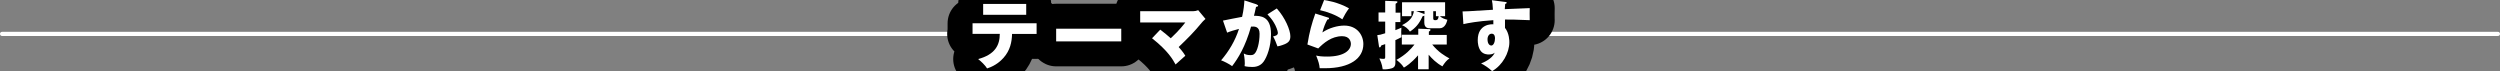<?xml version="1.0" encoding="UTF-8"?>
<svg id="_レイヤー_2" data-name="レイヤー 2" xmlns="http://www.w3.org/2000/svg" viewBox="0 0 120.2 3.42">
  <rect x="0" y="0" width="120.2" height="3.42" fill="#808080" stroke="none"/>
  <defs>
    <style>
      .cls-1 {
        stroke: #000;
        stroke-width: 2.4px;
      }

      .cls-1, .cls-2 {
        fill: none;
        stroke-linecap: round;
        stroke-linejoin: round;
      }

      .cls-2 {
        stroke: #fff;
        stroke-width: .2px;
      }

      .cls-3 {
        fill: #fff;
      }
    </style>
  </defs>
  <g id="_追従" data-name="追従">
    <g>
      <line class="cls-2" x1=".1" y1="1.63" x2="120.1" y2="1.63"/>
      <g>
        <g>
          <path class="cls-1" d="M46.76,1.63v-.51h3.08v.51h-1.18c-.01.39-.09.79-.41,1.15-.11.12-.35.37-.79.51-.11-.17-.28-.33-.43-.45.82-.22,1.04-.68,1.04-1.21h-1.33ZM49.34.19v.52h-2.07V.19h2.07Z"/>
          <path class="cls-1" d="M53.91,1.38v.61h-3.13v-.61h3.13Z"/>
          <path class="cls-1" d="M55.79,1.43c.21.16.33.26.5.41.42-.39.62-.66.7-.76h-2.17v-.54h2.54c.08,0,.18-.02.25-.05l.35.42c-.1.09-.14.13-.18.18-.37.45-.67.75-1.11,1.17.08.09.22.25.32.42-.13.12-.34.3-.47.42-.13-.24-.36-.65-1.13-1.26l.39-.41Z"/>
          <path class="cls-1" d="M60.42.22s.07.02.07.05c0,.05-.08.06-.1.06-.05.25-.08.34-.1.43.31,0,.82.01.82.88,0,.59-.19,1.1-.36,1.33-.06.08-.21.25-.53.25-.11,0-.27-.01-.38-.04,0-.04.01-.07.01-.13,0-.05,0-.21-.05-.48.08.05.18.08.31.08.1,0,.15-.01.21-.07.12-.11.24-.51.24-.96,0-.37-.26-.35-.41-.34-.28.98-.62,1.52-.91,1.9-.15-.11-.39-.23-.53-.28.38-.44.68-.95.86-1.51-.17.04-.46.13-.57.18l-.2-.58c.15-.03.79-.16.92-.18.08-.35.1-.61.11-.79l.59.19ZM61.39.41c.4.44.65,1.04.65,1.33,0,.19-.06.29-.26.38-.03.01-.18.08-.36.11-.08-.21-.12-.32-.21-.48.1-.02.23-.05.23-.17,0-.09-.09-.33-.19-.49-.09-.16-.23-.31-.31-.4l.44-.28Z"/>
          <path class="cls-1" d="M63.85.84s.05.01.05.05c0,.04-.04.05-.08.05-.09.16-.18.38-.24.62.32-.22.74-.33,1.05-.33.62,0,.92.46.92.89,0,.69-.65,1.16-1.84,1.16-.1,0-.19,0-.26,0-.02-.2-.05-.3-.17-.61.12.03.25.05.53.05.82,0,1.14-.31,1.14-.61,0-.1-.05-.37-.42-.37-.51,0-.89.33-1.15.59l-.52-.19c.1-.62.21-1.01.38-1.49l.6.19ZM63.65,0c.13.02.68.1,1.21.4-.14.19-.23.35-.32.53-.3-.21-.74-.37-1.07-.44l.19-.48Z"/>
          <path class="cls-1" d="M67.33.62v.44h-.24v.39c.16-.06.22-.09.29-.12,0,.06-.01.18-.01.21,0,.04.01.22.01.25-.19.09-.23.11-.29.14v1.09c0,.2-.1.26-.28.29-.03,0-.17.04-.33.02-.03-.26-.13-.45-.16-.52.1.02.16.02.19.02.08,0,.09-.02.09-.09v-.62s-.07.03-.18.06c-.03.06-.05.1-.08.1s-.04-.03-.04-.06l-.08-.53c.1-.01.17-.02.38-.09v-.56h-.32v-.44h.32V.04l.53.02s.06,0,.06.03c0,.04-.04.06-.09.09v.43h.24ZM67.4,2.13v-.46h.79v-.29l.53.02s.06,0,.06.04c0,.03-.06.07-.08.08v.16h.86v.46h-.7c.31.38.6.54.83.67-.13.08-.23.21-.34.38-.29-.16-.5-.37-.66-.56v.7h-.51v-.67c-.34.39-.59.54-.68.59-.1-.17-.29-.32-.36-.37.45-.25.69-.51.87-.74h-.61ZM68.49.75s-.07.03-.09.03c-.17.37-.33.55-.61.74-.09-.14-.23-.25-.38-.31.37-.19.52-.38.57-.67h-.12v.24h-.45V.11h2.07v.67h-.25c.12.1.21.13.36.17-.03.11-.1.41-.38.41h-.43c-.11,0-.3,0-.3-.28v-.32ZM68.49.53h-.4l.33.12s.05.02.07.03v-.15ZM68.91.89c0,.08.06.08.1.08.07,0,.14-.01.16-.19h-.13v-.24h-.13v.35Z"/>
          <path class="cls-1" d="M72.35.09c.06,0,.09.01.09.04,0,.04-.04.05-.07.06,0,.06-.01.11-.02.25,1.01-.04,1.13-.05,1.2-.05,0,.08-.01.43,0,.58-.65-.03-.93-.03-1.19-.03,0,.26,0,.32,0,.4.21.26.21.64.21.69,0,.51-.33,1.11-.83,1.39-.16-.15-.35-.28-.53-.37.11-.04.53-.22.66-.52-.04.03-.11.09-.28.09-.06,0-.26,0-.39-.16-.13-.17-.15-.4-.15-.53,0-.79.68-.77.75-.76,0-.12,0-.15,0-.2-.75.05-1.22.14-1.44.19l-.04-.61c.08,0,.22,0,1.46-.08-.02-.3-.02-.31-.05-.46l.61.08ZM71.52,1.89c0,.24.12.3.18.3.11,0,.18-.17.18-.35,0-.08-.02-.22-.16-.22-.12,0-.2.12-.2.27Z"/>
        </g>
        <g>
          <path class="cls-3" d="M46.76,1.63v-.51h3.08v.51h-1.18c-.01.39-.09.79-.41,1.15-.11.12-.35.37-.79.51-.11-.17-.28-.33-.43-.45.82-.22,1.04-.68,1.04-1.21h-1.33ZM49.34.19v.52h-2.07V.19h2.07Z"/>
          <path class="cls-3" d="M53.91,1.38v.61h-3.13v-.61h3.13Z"/>
          <path class="cls-3" d="M55.79,1.43c.21.16.33.26.5.41.42-.39.62-.66.7-.76h-2.17v-.54h2.54c.08,0,.18-.02.25-.05l.35.42c-.1.09-.14.13-.18.18-.37.45-.67.75-1.11,1.17.08.09.22.25.32.42-.13.12-.34.3-.47.42-.13-.24-.36-.65-1.13-1.26l.39-.41Z"/>
          <path class="cls-3" d="M60.42.22s.07.02.07.05c0,.05-.08.06-.1.06-.05.25-.08.34-.1.43.31,0,.82.01.82.88,0,.59-.19,1.1-.36,1.33-.06.08-.21.25-.53.25-.11,0-.27-.01-.38-.04,0-.04.01-.07.01-.13,0-.05,0-.21-.05-.48.08.05.18.08.31.08.1,0,.15-.01.21-.07.12-.11.24-.51.24-.96,0-.37-.26-.35-.41-.34-.28.98-.62,1.52-.91,1.9-.15-.11-.39-.23-.53-.28.38-.44.68-.95.86-1.51-.17.04-.46.13-.57.18l-.2-.58c.15-.03.79-.16.92-.18.08-.35.1-.61.11-.79l.59.19ZM61.39.41c.4.44.65,1.04.65,1.33,0,.19-.06.29-.26.38-.03.01-.18.08-.36.11-.08-.21-.12-.32-.21-.48.1-.02.23-.05.23-.17,0-.09-.09-.33-.19-.49-.09-.16-.23-.31-.31-.4l.44-.28Z"/>
          <path class="cls-3" d="M63.85.84s.05.01.05.05c0,.04-.04.05-.08.05-.09.16-.18.38-.24.62.32-.22.74-.33,1.05-.33.62,0,.92.46.92.89,0,.69-.65,1.16-1.84,1.16-.1,0-.19,0-.26,0-.02-.2-.05-.3-.17-.61.12.03.25.05.53.05.82,0,1.14-.31,1.14-.61,0-.1-.05-.37-.42-.37-.51,0-.89.33-1.15.59l-.52-.19c.1-.62.21-1.01.38-1.49l.6.19ZM63.65,0c.13.02.68.1,1.21.4-.14.19-.23.35-.32.53-.3-.21-.74-.37-1.07-.44l.19-.48Z"/>
          <path class="cls-3" d="M67.33.62v.44h-.24v.39c.16-.06.22-.09.29-.12,0,.06-.01.18-.01.21,0,.04.01.22.01.25-.19.09-.23.11-.29.14v1.09c0,.2-.1.26-.28.29-.03,0-.17.04-.33.02-.03-.26-.13-.45-.16-.52.1.02.16.02.19.02.08,0,.09-.02.09-.09v-.62s-.07.03-.18.06c-.03.06-.05.1-.08.1s-.04-.03-.04-.06l-.08-.53c.1-.01.17-.02.38-.09v-.56h-.32v-.44h.32V.04l.53.02s.06,0,.06.03c0,.04-.04.06-.09.09v.43h.24ZM67.4,2.13v-.46h.79v-.29l.53.02s.06,0,.06.04c0,.03-.06.07-.08.08v.16h.86v.46h-.7c.31.38.6.54.83.67-.13.08-.23.21-.34.38-.29-.16-.5-.37-.66-.56v.7h-.51v-.67c-.34.39-.59.54-.68.59-.1-.17-.29-.32-.36-.37.45-.25.69-.51.87-.74h-.61ZM68.49.75s-.07.03-.09.03c-.17.37-.33.55-.61.74-.09-.14-.23-.25-.38-.31.37-.19.52-.38.57-.67h-.12v.24h-.45V.11h2.07v.67h-.25c.12.1.21.13.36.17-.03.11-.1.41-.38.41h-.43c-.11,0-.3,0-.3-.28v-.32ZM68.49.53h-.4l.33.12s.05.02.07.03v-.15ZM68.91.89c0,.08.06.08.1.08.07,0,.14-.01.16-.19h-.13v-.24h-.13v.35Z"/>
          <path class="cls-3" d="M72.35.09c.06,0,.09.01.09.04,0,.04-.04.05-.07.06,0,.06-.01.11-.02.25,1.01-.04,1.13-.05,1.2-.05,0,.08-.01.43,0,.58-.65-.03-.93-.03-1.19-.03,0,.26,0,.32,0,.4.21.26.21.64.21.69,0,.51-.33,1.11-.83,1.39-.16-.15-.35-.28-.53-.37.11-.04.53-.22.66-.52-.04.03-.11.09-.28.09-.06,0-.26,0-.39-.16-.13-.17-.15-.4-.15-.53,0-.79.68-.77.75-.76,0-.12,0-.15,0-.2-.75.05-1.22.14-1.44.19l-.04-.61c.08,0,.22,0,1.46-.08-.02-.3-.02-.31-.05-.46l.61.08ZM71.52,1.89c0,.24.12.3.18.3.11,0,.18-.17.18-.35,0-.08-.02-.22-.16-.22-.12,0-.2.12-.2.27Z"/>
        </g>
      </g>
    </g>
  </g>
</svg>